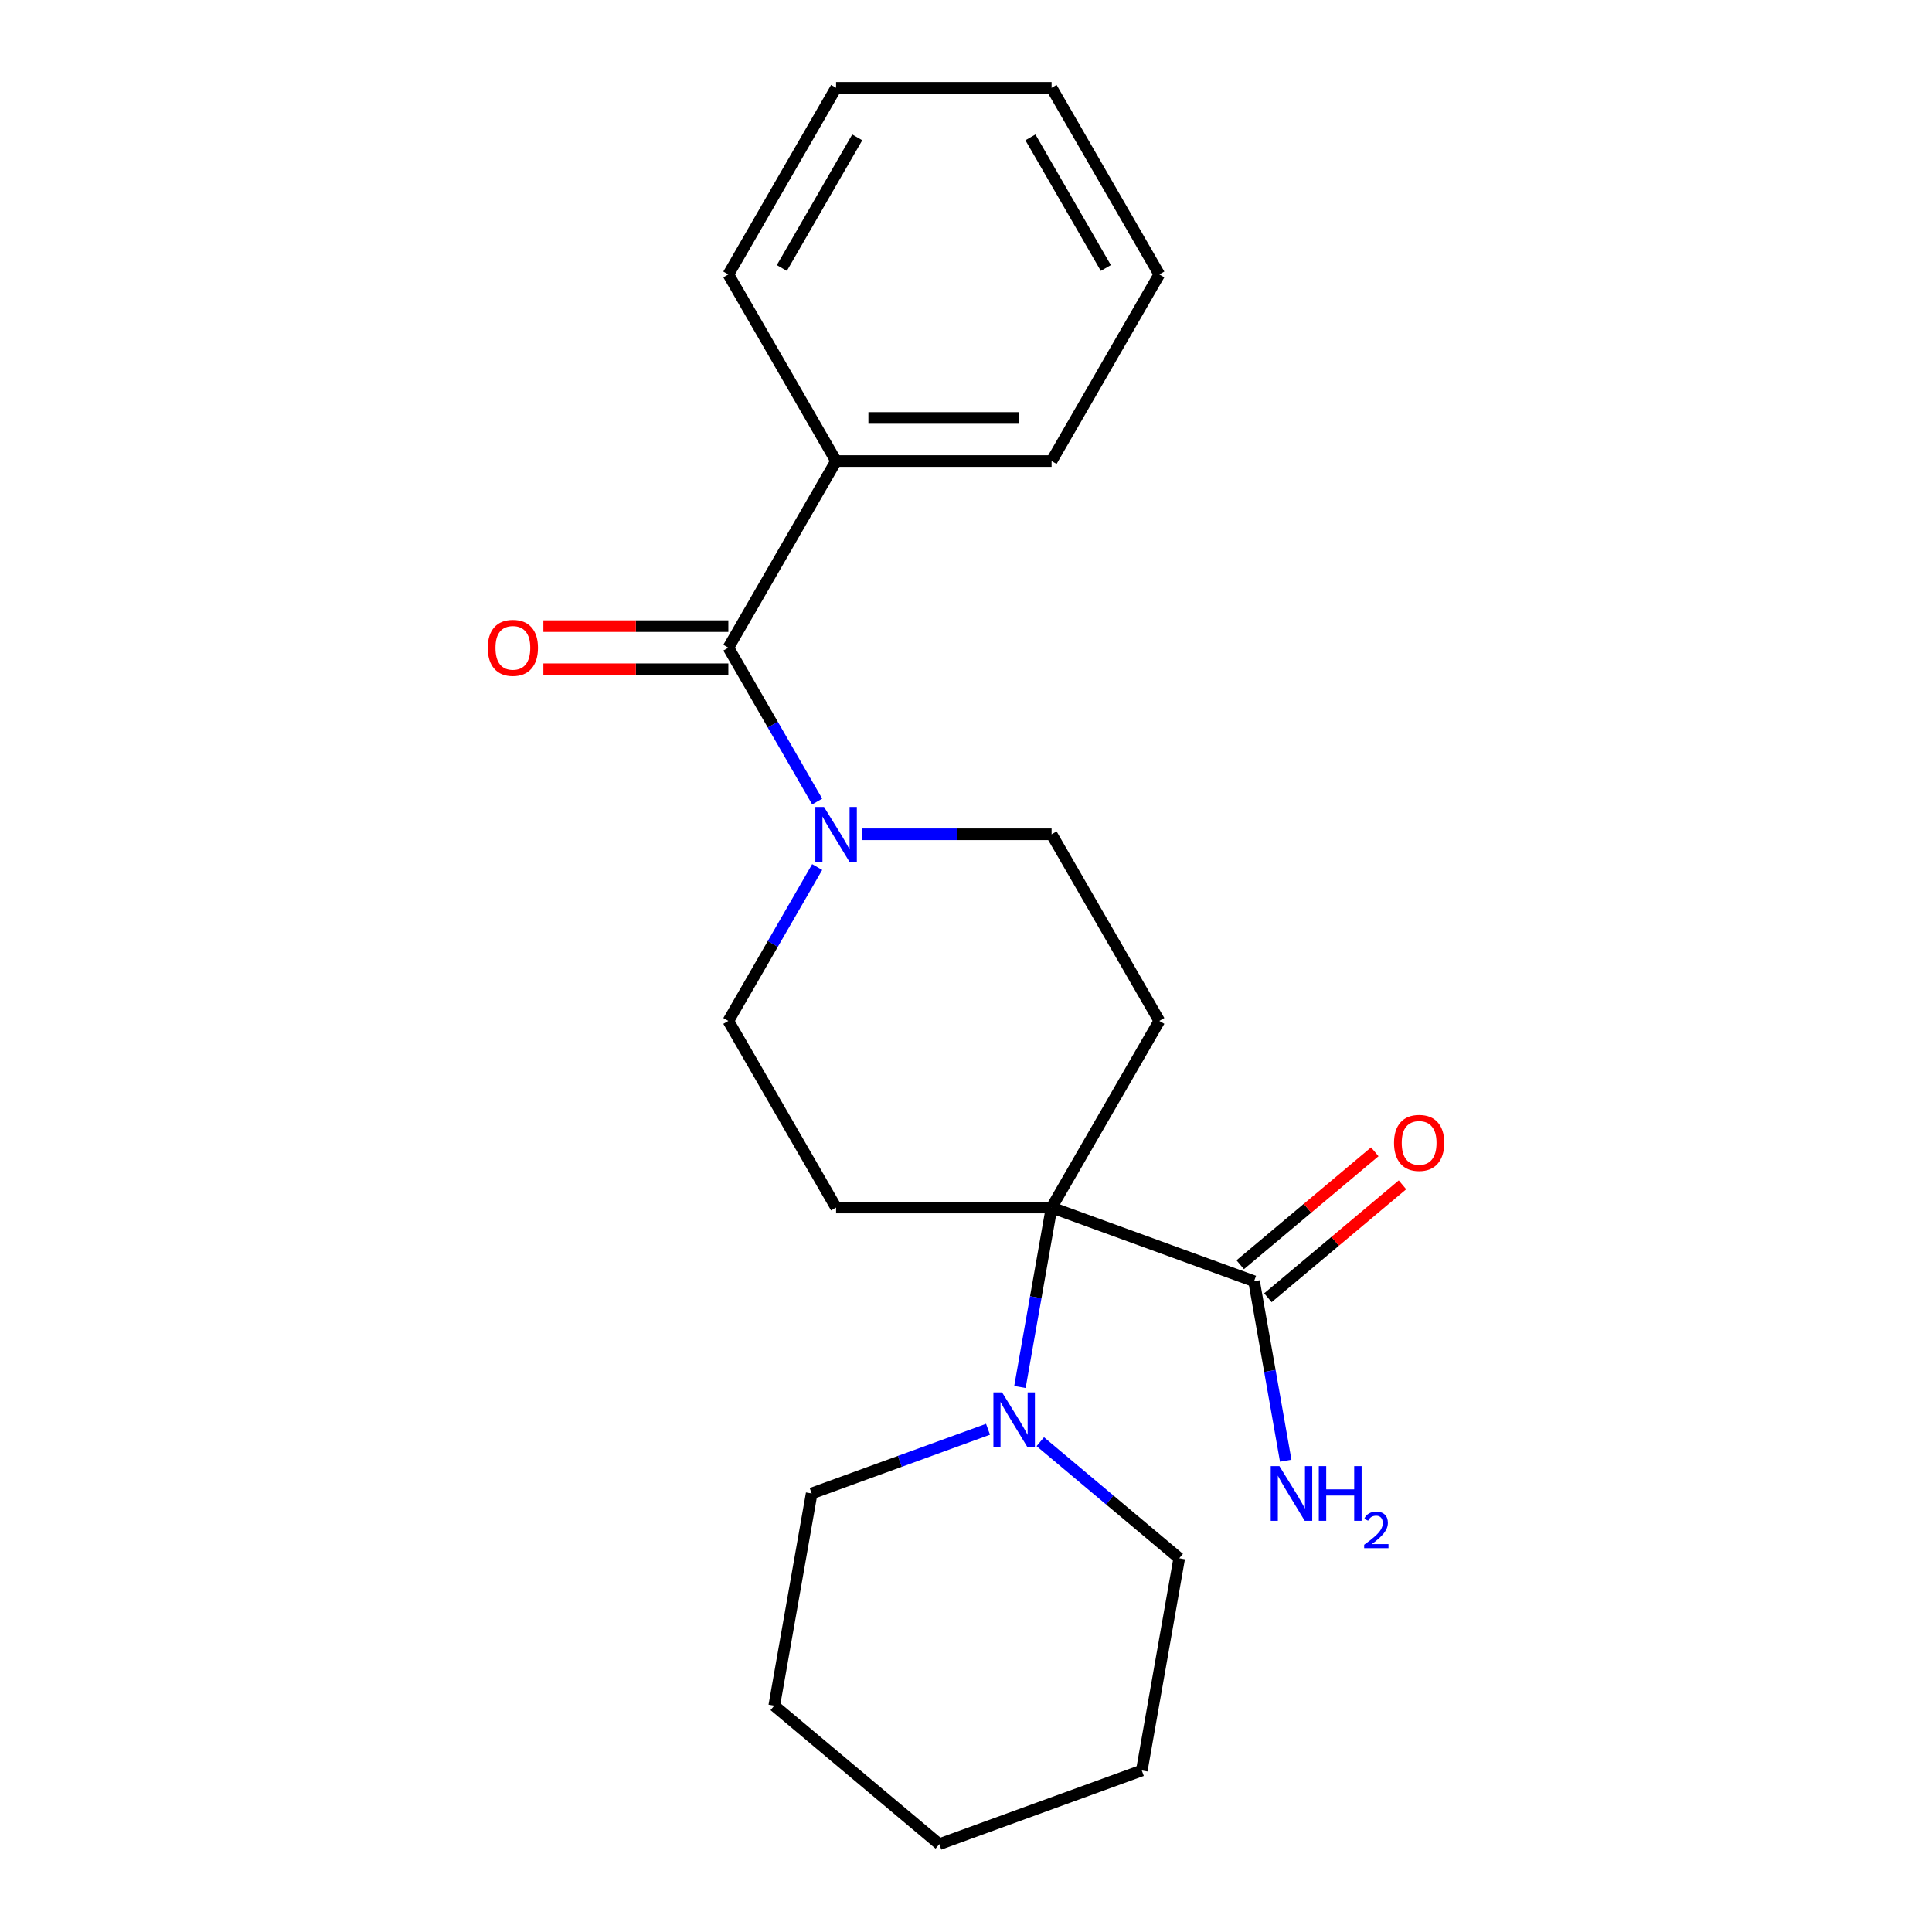 <?xml version='1.0' encoding='iso-8859-1'?>
<svg version='1.1' baseProfile='full'
              xmlns='http://www.w3.org/2000/svg'
                      xmlns:rdkit='http://www.rdkit.org/xml'
                      xmlns:xlink='http://www.w3.org/1999/xlink'
                  xml:space='preserve'
width='1000px' height='1000px' viewBox='0 0 1000 1000'>
<!-- END OF HEADER -->
<rect style='opacity:1.0;fill:#FFFFFF;stroke:none' width='1000' height='1000' x='0' y='0'> </rect>
<path class='bond-2' d='M 544.295,625.018 L 536.105,671.465' style='fill:none;fill-rule:evenodd;stroke:#000000;stroke-width:6px;stroke-linecap:butt;stroke-linejoin:miter;stroke-opacity:1' />
<path class='bond-2' d='M 536.105,671.465 L 527.915,717.912' style='fill:none;fill-rule:evenodd;stroke:#0000FF;stroke-width:6px;stroke-linecap:butt;stroke-linejoin:miter;stroke-opacity:1' />
<path class='bond-3' d='M 544.295,625.018 L 649.105,663.166' style='fill:none;fill-rule:evenodd;stroke:#000000;stroke-width:6px;stroke-linecap:butt;stroke-linejoin:miter;stroke-opacity:1' />
<path class='bond-4' d='M 544.295,625.018 L 600.063,528.424' style='fill:none;fill-rule:evenodd;stroke:#000000;stroke-width:6px;stroke-linecap:butt;stroke-linejoin:miter;stroke-opacity:1' />
<path class='bond-5' d='M 544.295,625.018 L 432.758,625.018' style='fill:none;fill-rule:evenodd;stroke:#000000;stroke-width:6px;stroke-linecap:butt;stroke-linejoin:miter;stroke-opacity:1' />
<path class='bond-0' d='M 422.973,448.779 L 399.981,488.601' style='fill:none;fill-rule:evenodd;stroke:#0000FF;stroke-width:6px;stroke-linecap:butt;stroke-linejoin:miter;stroke-opacity:1' />
<path class='bond-0' d='M 399.981,488.601 L 376.989,528.424' style='fill:none;fill-rule:evenodd;stroke:#000000;stroke-width:6px;stroke-linecap:butt;stroke-linejoin:miter;stroke-opacity:1' />
<path class='bond-1' d='M 422.973,414.882 L 399.981,375.059' style='fill:none;fill-rule:evenodd;stroke:#0000FF;stroke-width:6px;stroke-linecap:butt;stroke-linejoin:miter;stroke-opacity:1' />
<path class='bond-1' d='M 399.981,375.059 L 376.989,335.236' style='fill:none;fill-rule:evenodd;stroke:#000000;stroke-width:6px;stroke-linecap:butt;stroke-linejoin:miter;stroke-opacity:1' />
<path class='bond-22' d='M 446.286,431.83 L 495.291,431.83' style='fill:none;fill-rule:evenodd;stroke:#0000FF;stroke-width:6px;stroke-linecap:butt;stroke-linejoin:miter;stroke-opacity:1' />
<path class='bond-22' d='M 495.291,431.83 L 544.295,431.83' style='fill:none;fill-rule:evenodd;stroke:#000000;stroke-width:6px;stroke-linecap:butt;stroke-linejoin:miter;stroke-opacity:1' />
<path class='bond-8' d='M 376.989,324.083 L 329.115,324.083' style='fill:none;fill-rule:evenodd;stroke:#000000;stroke-width:6px;stroke-linecap:butt;stroke-linejoin:miter;stroke-opacity:1' />
<path class='bond-8' d='M 329.115,324.083 L 281.241,324.083' style='fill:none;fill-rule:evenodd;stroke:#FF0000;stroke-width:6px;stroke-linecap:butt;stroke-linejoin:miter;stroke-opacity:1' />
<path class='bond-8' d='M 376.989,346.39 L 329.115,346.39' style='fill:none;fill-rule:evenodd;stroke:#000000;stroke-width:6px;stroke-linecap:butt;stroke-linejoin:miter;stroke-opacity:1' />
<path class='bond-8' d='M 329.115,346.39 L 281.241,346.39' style='fill:none;fill-rule:evenodd;stroke:#FF0000;stroke-width:6px;stroke-linecap:butt;stroke-linejoin:miter;stroke-opacity:1' />
<path class='bond-9' d='M 376.989,335.236 L 432.758,238.642' style='fill:none;fill-rule:evenodd;stroke:#000000;stroke-width:6px;stroke-linecap:butt;stroke-linejoin:miter;stroke-opacity:1' />
<path class='bond-12' d='M 511.398,739.784 L 465.757,756.396' style='fill:none;fill-rule:evenodd;stroke:#0000FF;stroke-width:6px;stroke-linecap:butt;stroke-linejoin:miter;stroke-opacity:1' />
<path class='bond-12' d='M 465.757,756.396 L 420.116,773.008' style='fill:none;fill-rule:evenodd;stroke:#000000;stroke-width:6px;stroke-linecap:butt;stroke-linejoin:miter;stroke-opacity:1' />
<path class='bond-13' d='M 538.455,746.212 L 574.412,776.384' style='fill:none;fill-rule:evenodd;stroke:#0000FF;stroke-width:6px;stroke-linecap:butt;stroke-linejoin:miter;stroke-opacity:1' />
<path class='bond-13' d='M 574.412,776.384 L 610.369,806.555' style='fill:none;fill-rule:evenodd;stroke:#000000;stroke-width:6px;stroke-linecap:butt;stroke-linejoin:miter;stroke-opacity:1' />
<path class='bond-10' d='M 656.275,671.71 L 691.102,642.487' style='fill:none;fill-rule:evenodd;stroke:#000000;stroke-width:6px;stroke-linecap:butt;stroke-linejoin:miter;stroke-opacity:1' />
<path class='bond-10' d='M 691.102,642.487 L 725.929,613.263' style='fill:none;fill-rule:evenodd;stroke:#FF0000;stroke-width:6px;stroke-linecap:butt;stroke-linejoin:miter;stroke-opacity:1' />
<path class='bond-10' d='M 641.936,654.622 L 676.763,625.398' style='fill:none;fill-rule:evenodd;stroke:#000000;stroke-width:6px;stroke-linecap:butt;stroke-linejoin:miter;stroke-opacity:1' />
<path class='bond-10' d='M 676.763,625.398 L 711.59,596.175' style='fill:none;fill-rule:evenodd;stroke:#FF0000;stroke-width:6px;stroke-linecap:butt;stroke-linejoin:miter;stroke-opacity:1' />
<path class='bond-11' d='M 649.105,663.166 L 657.295,709.613' style='fill:none;fill-rule:evenodd;stroke:#000000;stroke-width:6px;stroke-linecap:butt;stroke-linejoin:miter;stroke-opacity:1' />
<path class='bond-11' d='M 657.295,709.613 L 665.485,756.06' style='fill:none;fill-rule:evenodd;stroke:#0000FF;stroke-width:6px;stroke-linecap:butt;stroke-linejoin:miter;stroke-opacity:1' />
<path class='bond-7' d='M 600.063,528.424 L 544.295,431.83' style='fill:none;fill-rule:evenodd;stroke:#000000;stroke-width:6px;stroke-linecap:butt;stroke-linejoin:miter;stroke-opacity:1' />
<path class='bond-6' d='M 432.758,625.018 L 376.989,528.424' style='fill:none;fill-rule:evenodd;stroke:#000000;stroke-width:6px;stroke-linecap:butt;stroke-linejoin:miter;stroke-opacity:1' />
<path class='bond-14' d='M 432.758,238.642 L 544.295,238.642' style='fill:none;fill-rule:evenodd;stroke:#000000;stroke-width:6px;stroke-linecap:butt;stroke-linejoin:miter;stroke-opacity:1' />
<path class='bond-14' d='M 449.488,216.335 L 527.564,216.335' style='fill:none;fill-rule:evenodd;stroke:#000000;stroke-width:6px;stroke-linecap:butt;stroke-linejoin:miter;stroke-opacity:1' />
<path class='bond-15' d='M 432.758,238.642 L 376.989,142.048' style='fill:none;fill-rule:evenodd;stroke:#000000;stroke-width:6px;stroke-linecap:butt;stroke-linejoin:miter;stroke-opacity:1' />
<path class='bond-17' d='M 420.116,773.008 L 400.748,882.851' style='fill:none;fill-rule:evenodd;stroke:#000000;stroke-width:6px;stroke-linecap:butt;stroke-linejoin:miter;stroke-opacity:1' />
<path class='bond-16' d='M 610.369,806.555 L 591.001,916.398' style='fill:none;fill-rule:evenodd;stroke:#000000;stroke-width:6px;stroke-linecap:butt;stroke-linejoin:miter;stroke-opacity:1' />
<path class='bond-19' d='M 544.295,238.642 L 600.063,142.048' style='fill:none;fill-rule:evenodd;stroke:#000000;stroke-width:6px;stroke-linecap:butt;stroke-linejoin:miter;stroke-opacity:1' />
<path class='bond-18' d='M 376.989,142.048 L 432.758,45.455' style='fill:none;fill-rule:evenodd;stroke:#000000;stroke-width:6px;stroke-linecap:butt;stroke-linejoin:miter;stroke-opacity:1' />
<path class='bond-18' d='M 404.673,138.713 L 443.711,71.097' style='fill:none;fill-rule:evenodd;stroke:#000000;stroke-width:6px;stroke-linecap:butt;stroke-linejoin:miter;stroke-opacity:1' />
<path class='bond-20' d='M 591.001,916.398 L 486.19,954.545' style='fill:none;fill-rule:evenodd;stroke:#000000;stroke-width:6px;stroke-linecap:butt;stroke-linejoin:miter;stroke-opacity:1' />
<path class='bond-23' d='M 400.748,882.851 L 486.19,954.545' style='fill:none;fill-rule:evenodd;stroke:#000000;stroke-width:6px;stroke-linecap:butt;stroke-linejoin:miter;stroke-opacity:1' />
<path class='bond-21' d='M 432.758,45.455 L 544.295,45.455' style='fill:none;fill-rule:evenodd;stroke:#000000;stroke-width:6px;stroke-linecap:butt;stroke-linejoin:miter;stroke-opacity:1' />
<path class='bond-24' d='M 600.063,142.048 L 544.295,45.455' style='fill:none;fill-rule:evenodd;stroke:#000000;stroke-width:6px;stroke-linecap:butt;stroke-linejoin:miter;stroke-opacity:1' />
<path class='bond-24' d='M 572.379,138.713 L 533.341,71.097' style='fill:none;fill-rule:evenodd;stroke:#000000;stroke-width:6px;stroke-linecap:butt;stroke-linejoin:miter;stroke-opacity:1' />
<path  class='atom-1' d='M 426.498 417.67
L 435.778 432.67
Q 436.698 434.15, 438.178 436.83
Q 439.658 439.51, 439.738 439.67
L 439.738 417.67
L 443.498 417.67
L 443.498 445.99
L 439.618 445.99
L 429.658 429.59
Q 428.498 427.67, 427.258 425.47
Q 426.058 423.27, 425.698 422.59
L 425.698 445.99
L 422.018 445.99
L 422.018 417.67
L 426.498 417.67
' fill='#0000FF'/>
<path  class='atom-3' d='M 518.667 720.7
L 527.947 735.7
Q 528.867 737.18, 530.347 739.86
Q 531.827 742.54, 531.907 742.7
L 531.907 720.7
L 535.667 720.7
L 535.667 749.02
L 531.787 749.02
L 521.827 732.62
Q 520.667 730.7, 519.427 728.5
Q 518.227 726.3, 517.867 725.62
L 517.867 749.02
L 514.187 749.02
L 514.187 720.7
L 518.667 720.7
' fill='#0000FF'/>
<path  class='atom-9' d='M 252.452 335.316
Q 252.452 328.516, 255.812 324.716
Q 259.172 320.916, 265.452 320.916
Q 271.732 320.916, 275.092 324.716
Q 278.452 328.516, 278.452 335.316
Q 278.452 342.196, 275.052 346.116
Q 271.652 349.996, 265.452 349.996
Q 259.212 349.996, 255.812 346.116
Q 252.452 342.236, 252.452 335.316
M 265.452 346.796
Q 269.772 346.796, 272.092 343.916
Q 274.452 340.996, 274.452 335.316
Q 274.452 329.756, 272.092 326.956
Q 269.772 324.116, 265.452 324.116
Q 261.132 324.116, 258.772 326.916
Q 256.452 329.716, 256.452 335.316
Q 256.452 341.036, 258.772 343.916
Q 261.132 346.796, 265.452 346.796
' fill='#FF0000'/>
<path  class='atom-11' d='M 721.548 591.551
Q 721.548 584.751, 724.908 580.951
Q 728.268 577.151, 734.548 577.151
Q 740.828 577.151, 744.188 580.951
Q 747.548 584.751, 747.548 591.551
Q 747.548 598.431, 744.148 602.351
Q 740.748 606.231, 734.548 606.231
Q 728.308 606.231, 724.908 602.351
Q 721.548 598.471, 721.548 591.551
M 734.548 603.031
Q 738.868 603.031, 741.188 600.151
Q 743.548 597.231, 743.548 591.551
Q 743.548 585.991, 741.188 583.191
Q 738.868 580.351, 734.548 580.351
Q 730.228 580.351, 727.868 583.151
Q 725.548 585.951, 725.548 591.551
Q 725.548 597.271, 727.868 600.151
Q 730.228 603.031, 734.548 603.031
' fill='#FF0000'/>
<path  class='atom-12' d='M 662.214 758.848
L 671.494 773.848
Q 672.414 775.328, 673.894 778.008
Q 675.374 780.688, 675.454 780.848
L 675.454 758.848
L 679.214 758.848
L 679.214 787.168
L 675.334 787.168
L 665.374 770.768
Q 664.214 768.848, 662.974 766.648
Q 661.774 764.448, 661.414 763.768
L 661.414 787.168
L 657.734 787.168
L 657.734 758.848
L 662.214 758.848
' fill='#0000FF'/>
<path  class='atom-12' d='M 682.614 758.848
L 686.454 758.848
L 686.454 770.888
L 700.934 770.888
L 700.934 758.848
L 704.774 758.848
L 704.774 787.168
L 700.934 787.168
L 700.934 774.088
L 686.454 774.088
L 686.454 787.168
L 682.614 787.168
L 682.614 758.848
' fill='#0000FF'/>
<path  class='atom-12' d='M 706.146 786.175
Q 706.833 784.406, 708.47 783.429
Q 710.106 782.426, 712.377 782.426
Q 715.202 782.426, 716.786 783.957
Q 718.37 785.488, 718.37 788.208
Q 718.37 790.98, 716.31 793.567
Q 714.278 796.154, 710.054 799.216
L 718.686 799.216
L 718.686 801.328
L 706.094 801.328
L 706.094 799.56
Q 709.578 797.078, 711.638 795.23
Q 713.723 793.382, 714.726 791.719
Q 715.73 790.056, 715.73 788.34
Q 715.73 786.544, 714.832 785.541
Q 713.934 784.538, 712.377 784.538
Q 710.872 784.538, 709.869 785.145
Q 708.866 785.752, 708.153 787.099
L 706.146 786.175
' fill='#0000FF'/>
</svg>
